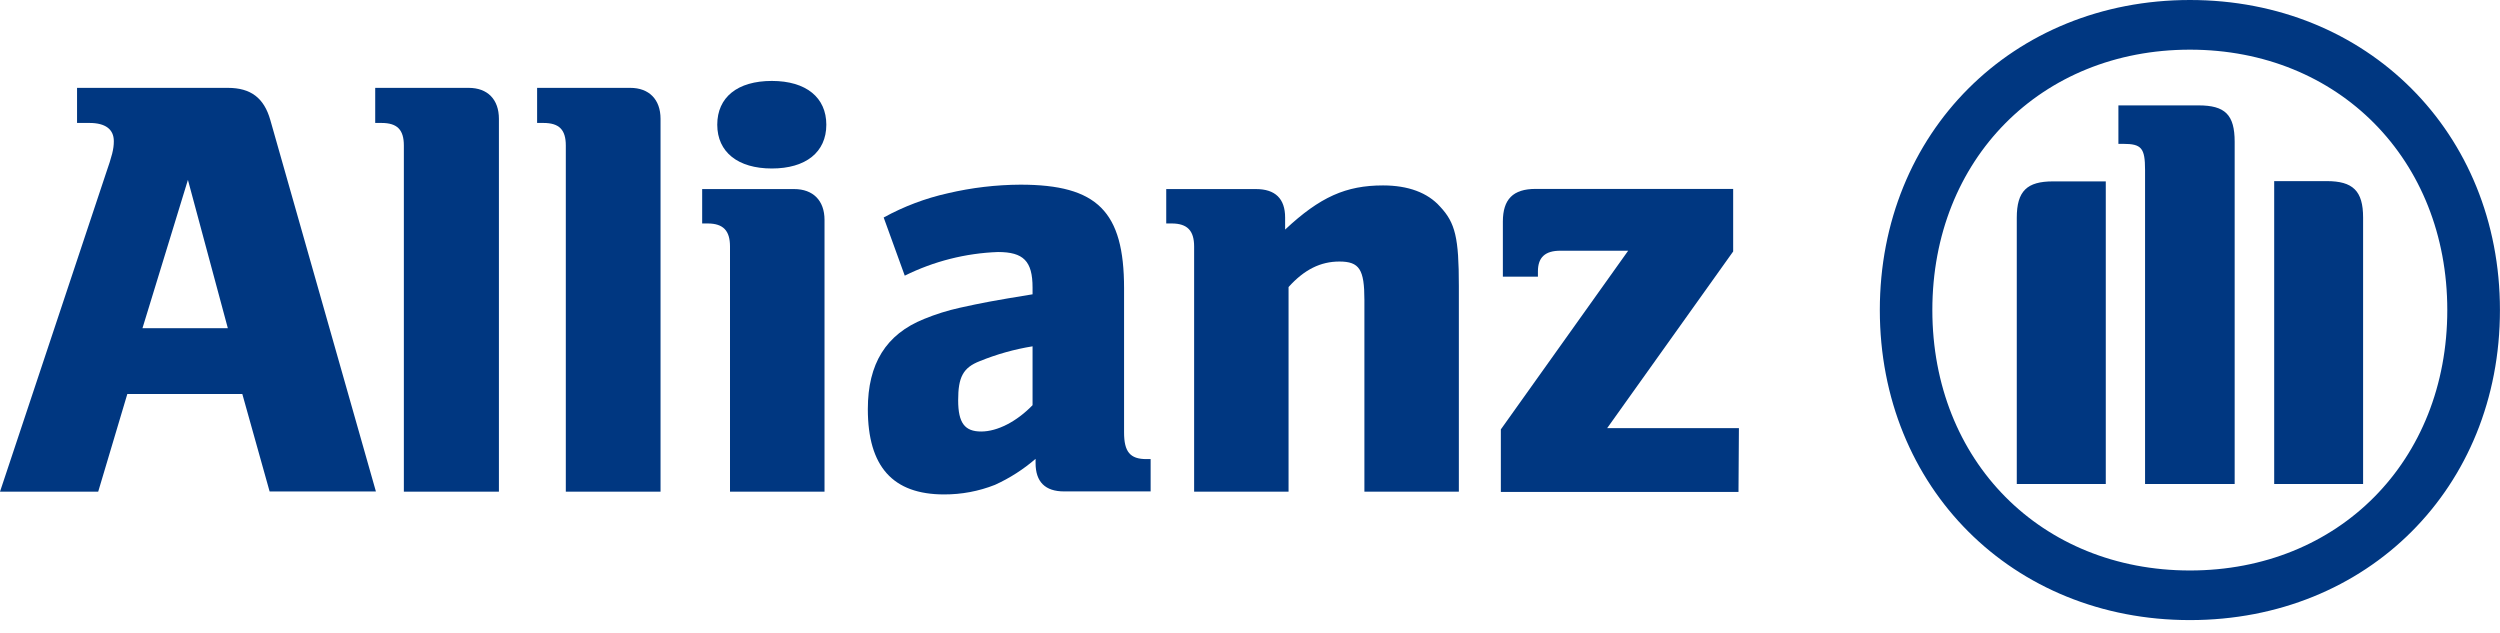 <svg width="83" height="21" viewBox="0 0 83 21" fill="none" xmlns="http://www.w3.org/2000/svg">
<g clip-path="url(#clip0_551_757)">
<path d="M7.564 10.896H4.73L6.239 5.972L7.564 10.896ZM3.26 16.324L4.227 13.081H8.045L8.951 16.316H12.48L8.974 3.983C8.766 3.254 8.33 2.917 7.564 2.917H2.558V4.082H2.973C3.496 4.082 3.779 4.29 3.779 4.686C3.779 4.95 3.721 5.17 3.513 5.77L0 16.324H3.26Z" fill="#003781"/>
<path d="M16.564 16.324V3.945C16.564 3.3 16.186 2.917 15.561 2.917H12.457V4.082H12.665C13.186 4.082 13.408 4.304 13.408 4.832V16.324H16.564Z" fill="#003781"/>
<path d="M21.93 16.324V3.945C21.93 3.3 21.546 2.917 20.926 2.917H17.832V4.082H18.04C18.563 4.082 18.785 4.304 18.785 4.832V16.324H21.93Z" fill="#003781"/>
<path d="M27.434 4.14C27.434 3.241 26.767 2.687 25.625 2.687C24.483 2.687 23.813 3.231 23.813 4.14C23.813 5.05 24.5 5.594 25.625 5.594C26.751 5.594 27.434 5.054 27.434 4.14ZM27.374 16.324V7.3C27.374 6.657 26.992 6.277 26.367 6.277H23.312V7.419H23.493C24.014 7.419 24.236 7.66 24.236 8.183V16.324H27.374Z" fill="#003781"/>
<path d="M34.281 11.498V13.452C33.756 13.994 33.117 14.326 32.575 14.326C32.033 14.326 31.811 14.048 31.811 13.288C31.811 12.528 31.968 12.206 32.533 11.988C33.096 11.759 33.682 11.595 34.281 11.498ZM30.038 9.152C31.002 8.674 32.057 8.406 33.133 8.367C33.98 8.367 34.281 8.669 34.281 9.547V9.771C32.996 9.979 32.593 10.057 31.869 10.217C31.463 10.307 31.066 10.431 30.681 10.589C29.413 11.098 28.812 12.078 28.812 13.583C28.812 15.493 29.643 16.415 31.343 16.415C31.922 16.417 32.495 16.31 33.033 16.097C33.522 15.875 33.975 15.584 34.381 15.234V15.375C34.381 15.998 34.701 16.315 35.326 16.315H38.201V15.242H38.06C37.518 15.242 37.319 14.999 37.319 14.357V9.572C37.319 7.02 36.432 6.131 33.877 6.131C33.066 6.135 32.259 6.231 31.47 6.416C30.725 6.582 30.007 6.853 29.338 7.221L30.038 9.152Z" fill="#003781"/>
<path d="M42.78 16.324V9.53C43.305 8.947 43.845 8.683 44.468 8.683C45.134 8.683 45.298 8.947 45.298 9.958V16.324H48.434V9.493C48.434 7.902 48.319 7.4 47.811 6.86C47.395 6.393 46.745 6.156 45.917 6.156C44.69 6.156 43.826 6.536 42.666 7.622V7.221C42.666 6.598 42.34 6.277 41.698 6.277H38.719V7.419H38.899C39.42 7.419 39.645 7.659 39.645 8.183V16.324H42.78Z" fill="#003781"/>
<path d="M57.732 14.214H53.358L57.541 8.349V6.272H50.98C50.237 6.272 49.895 6.613 49.895 7.358V9.185H51.059V9.007C51.059 8.544 51.3 8.324 51.801 8.324H54.055L49.828 14.256V16.332H57.718L57.732 14.214Z" fill="#003781"/>
<path d="M74.191 16.069V4.709C74.191 3.804 73.869 3.499 72.991 3.499H70.331V4.776H70.491C71.097 4.776 71.216 4.913 71.216 5.644V16.069H74.191ZM75.503 16.069H78.455V7.222C78.455 6.333 78.113 6.013 77.247 6.013H75.503V16.069ZM69.912 16.069V6.022H68.161C67.296 6.022 66.957 6.341 66.957 7.23V16.069H69.912ZM81.25 10.294C81.25 15.3 77.65 18.94 72.706 18.94C67.763 18.94 64.154 15.3 64.154 10.294C64.154 5.289 67.761 1.649 72.706 1.649C77.652 1.649 81.25 5.309 81.25 10.294ZM82.998 10.294C82.998 4.408 78.594 0 72.706 0C66.818 0 62.41 4.408 62.41 10.294C62.41 16.181 66.814 20.587 72.706 20.587C78.599 20.587 82.998 16.195 82.998 10.294Z" fill="#003781"/>
</g>
<defs>
<clipPath id="clip0_551_757">
<rect width="83" height="20.587" fill="white"/>
</clipPath>
</defs>
</svg>
